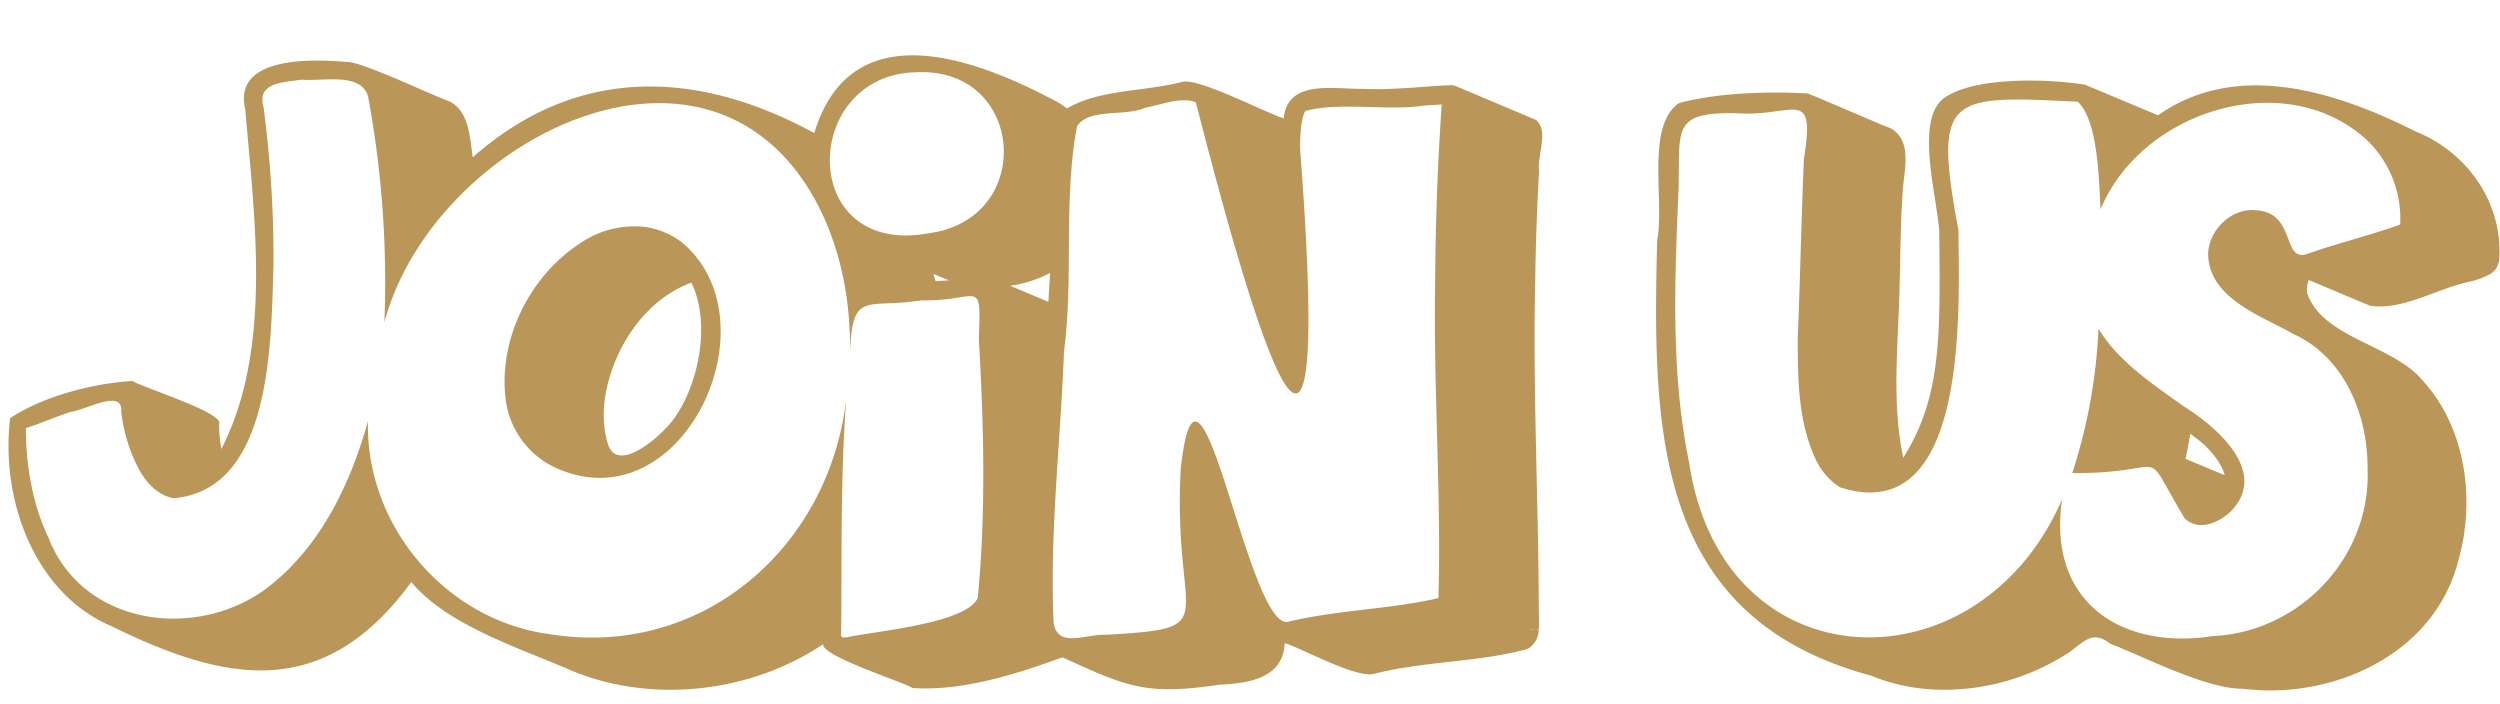 <?xml version="1.0" encoding="UTF-8" standalone="no"?><svg xmlns="http://www.w3.org/2000/svg" xmlns:xlink="http://www.w3.org/1999/xlink" fill="#ba9658" height="140.2" preserveAspectRatio="xMidYMid meet" version="1" viewBox="-1.7 -11.1 497.8 140.2" width="497.8" zoomAndPan="magnify"><g id="change1_1"><path d="M496,38.84c0-10.52-7-19.91-16.65-23.73C463.72,7.23,443.84.71,428,11.86c0,0-14.52-6.1-14.56-6.1-7.62-1.21-21.91-1.6-28,2.63-5.82,4.24-1.6,18.83-1,26.51.24,21.2.4,33.15-7.16,45.14-1.89-8.8-1.38-18-1-26.91.46-8.57.29-17.37.88-25.92.17-4.07,2-9.7-1.93-12.5a5.36,5.36,0,0,0-.79-.41c-.34,0-15.9-6.8-16.28-6.8-7.91-.43-17.77-.13-25.49,1.9-6.76,4.49-2.86,19.68-4.4,27.31-.93,38-.63,75.18,42.76,86.77,10.18,4.29,22.79,3.36,32.88-1.2a47.08,47.08,0,0,0,6.28-3.4c3.07-2.16,4.74-4.59,8.25-1.83,6.74,2.59,19.12,9.07,26.53,9,17.92,2.22,38-6.88,42.79-25.37,3.49-12.12,1.6-26.57-7.12-36.08-5.92-7.08-19.87-8.36-22.95-17.35a5,5,0,0,1,.34-2.59l12.19,5.12c6.65,1,13.5-3.56,20.11-4.85a14.68,14.68,0,0,0,4.07-1.62h0C495.9,42.29,496.07,40.45,496,38.84Zm-38.19.6c-5.22,1.86-2.2-8.27-10.32-8.67-4.83-.51-9.32,3.86-9.51,8.61.09,8.91,10.41,12.3,16.94,16,10.26,4.63,14.94,16.26,14.81,27,.69,17.43-13.46,32.38-30.82,33.18-18.7,2.86-33-7.24-30-27.25-16.58,38.41-67.68,37.15-74.27-7.29-3.73-18.05-2.85-36.74-2.09-55,.27-11.61-1.45-15.1,12.66-14.52,10.5.38,14.59-5.22,12.28,9.06-.5,11.9-.74,23.8-1.22,35.72,0,8.25.08,16.71,3.64,24.22a13.11,13.11,0,0,0,4.74,5.42c25.48,8.23,23.79-34.54,23.61-51.17-5-27-2.1-26.9,23.77-25.59,4.09,3.83,4.21,15.77,4.54,21.42,8.1-19.68,36.92-28.73,53.14-13.69a21.68,21.68,0,0,1,6.54,15.79c-.05.34.12.88-.23,1C470.06,35.82,463.7,37.34,457.79,39.44Z"/></g><g id="change1_2"><path d="M234.27,110.32h0S234.27,110.31,234.27,110.32Z"/></g><g id="change1_3"><path d="M304.77,22.9c-.44-3.14,2-7.84-.6-10.11L288.08,6a2.28,2.28,0,0,0-.82-.14c-5.94.24-11.4,1-17.48.73-5.84.11-15.1-2-15.87,5.89-3.28-1-16.72-8-20.1-7.31-7.45,2-16.52,1.46-23.05,5.32-.46-.35-.88-.62-1.41-1-15.69-8.5-41.43-18.85-48.91,5.91-22.91-12.49-47-13.75-68,4.82-.61-3.93-.66-9.21-4.75-11.18-3-1-17.07-7.76-20.12-7.79C60.41.62,44.6.06,47.14,10.69c1.76,21.09,5.54,47.61-4.77,67.62a30.09,30.09,0,0,1-.44-5c1.11-2.23-16.3-7.63-17.22-8.55C16.8,65.23,6.83,67.81.32,72.17c-2,16.9,5.32,35,19.89,41.28,23.52,11.59,42.68,14.94,60-8.66,7.06,8.59,21.72,13.21,31.68,17.55,16.07,6.77,35.83,4.56,50.34-5.19-.6,2.37,16.51,7.73,17.74,8.75,10,.66,20.54-2.74,29.9-6.11,13.12,6,16.67,7.58,31.23,5.45,5.66-.27,12.74-1.2,13-8.29,3.36,1,14.27,7.09,17.8,6.12,10.14-2.56,20.48-2.24,30.56-4.94a4.47,4.47,0,0,0,2.21-3.61c.35-.44-1.76-.2-1.83-.31s2,.18,1.86-.09c.11-1.48,0-3.15,0-4.65-.08-21.58-1.2-43.13-.71-64.69Q304.14,33.85,304.77,22.9ZM193,107.92c-2.17,5.12-20.34,6.64-26,7.86-1.25.15-1.29,0-1.2-1.23.15-15.48-.16-30.52,1-46.14-3.46,29.65-28.79,51.62-59,46.77-20.69-2.7-36.75-21.6-36.23-42.42-3.15,11.32-8.31,22.57-17.05,30.66-.29.27-.66.58-1,.86C40,116.63,15.17,114.66,7.92,95.88,4.45,88.68,3.44,80.4,3.45,74.15c2.58-.81,6.06-2.3,8.84-3.22,3-.29,10.55-4.86,10.15,0a32.72,32.72,0,0,0,3.62,11.6c1.47,2.6,3.74,5,6.77,5.58,19.47-1.65,19.42-30.3,19.93-46.4a228.77,228.77,0,0,0-2-31.55c-1.33-4.79,3.76-4.83,7.63-5.4,4.2.39,11.74-1.56,13.2,3.34a202.33,202.33,0,0,1,3.25,45c9.55-36.06,64.43-64.22,86.06-23.87,4.93,9.3,6.89,20,6.64,30.47.37-13.33,3.19-9.21,14.24-11,11.74.24,11.85-4.89,11.43,7.77C194.21,73.65,194.63,90.89,193,107.92Zm-8.87-64.49c.69.28,2.48,1.06,3.17,1.29l-2.71.17C184.46,44.41,184.31,43.91,184.15,43.43Zm-.68-8.12c-26.3,5-25.76-31.23-3.06-32C202.26,1.85,204.75,32.26,183.47,35.31ZM207.05,49l-7.61-3.2a24.49,24.49,0,0,0,7.95-2.54C207.28,45.2,207.16,47.12,207.05,49Zm77.67,59c-9.54,2.2-20.07,2.36-29.71,4.65-8.12,3-18-64.18-21.62-30.18-1.59,30.8,9.2,31.43-14.92,32.83-4.16-.21-10.49,3.22-10.42-3.64-.68-17.46,1.47-35.3,2.11-52.74,1.94-14.82-.15-30.28,2.59-44.86,2.37-3.71,9.31-1.86,13.57-3.7,3.18-.59,7.26-2.26,10.1-1.09,11.93,46.64,27.59,98.5,20.75,9.25,0-6.51,1.06-7.49,1.11-7.53,6.48-1.83,16.73.05,23.67-1.08l3.42-.2c-.21,3.26-.42,6.55-.58,9.78-.47,9-.69,18.18-.74,27.25C283.76,67.15,285.3,87.68,284.72,108Z"/></g><g id="change1_4"><path d="M432.84,69.62c-6.31-4.53-12.73-8.78-16.69-15.26a107.35,107.35,0,0,1-5.22,28.73c20.45.17,13.18-6.28,22.37,9,2.73,2.68,6.81.94,9.23-1.4C450.23,82.77,439.45,73.7,432.84,69.62Zm.65,10.65c.34-1.63.67-3.32.94-5l1.33,1c2.12,1.58,4.83,4.49,5.52,7.25Z"/></g><g id="change1_5"><path d="M134.14,37.21a15.91,15.91,0,0,0-7.21-3.1,19,19,0,0,0-12.88,3.08c-10.29,6.57-16.73,19.49-15,31.69A17.4,17.4,0,0,0,109.76,82.4C134.52,92.59,152.8,52.92,134.14,37.21ZM119.26,77c-1.52-5.21-.56-10.86,1.41-15.82,2.79-7,8.11-13.37,15.3-16,3.86,7.92,1.54,19.71-3.11,26.58C130.57,75.3,121,83.89,119.26,77Z"/></g><g id="change1_6"><path d="M234.27,110.32h0S234.27,110.31,234.27,110.32Z"/></g></svg>